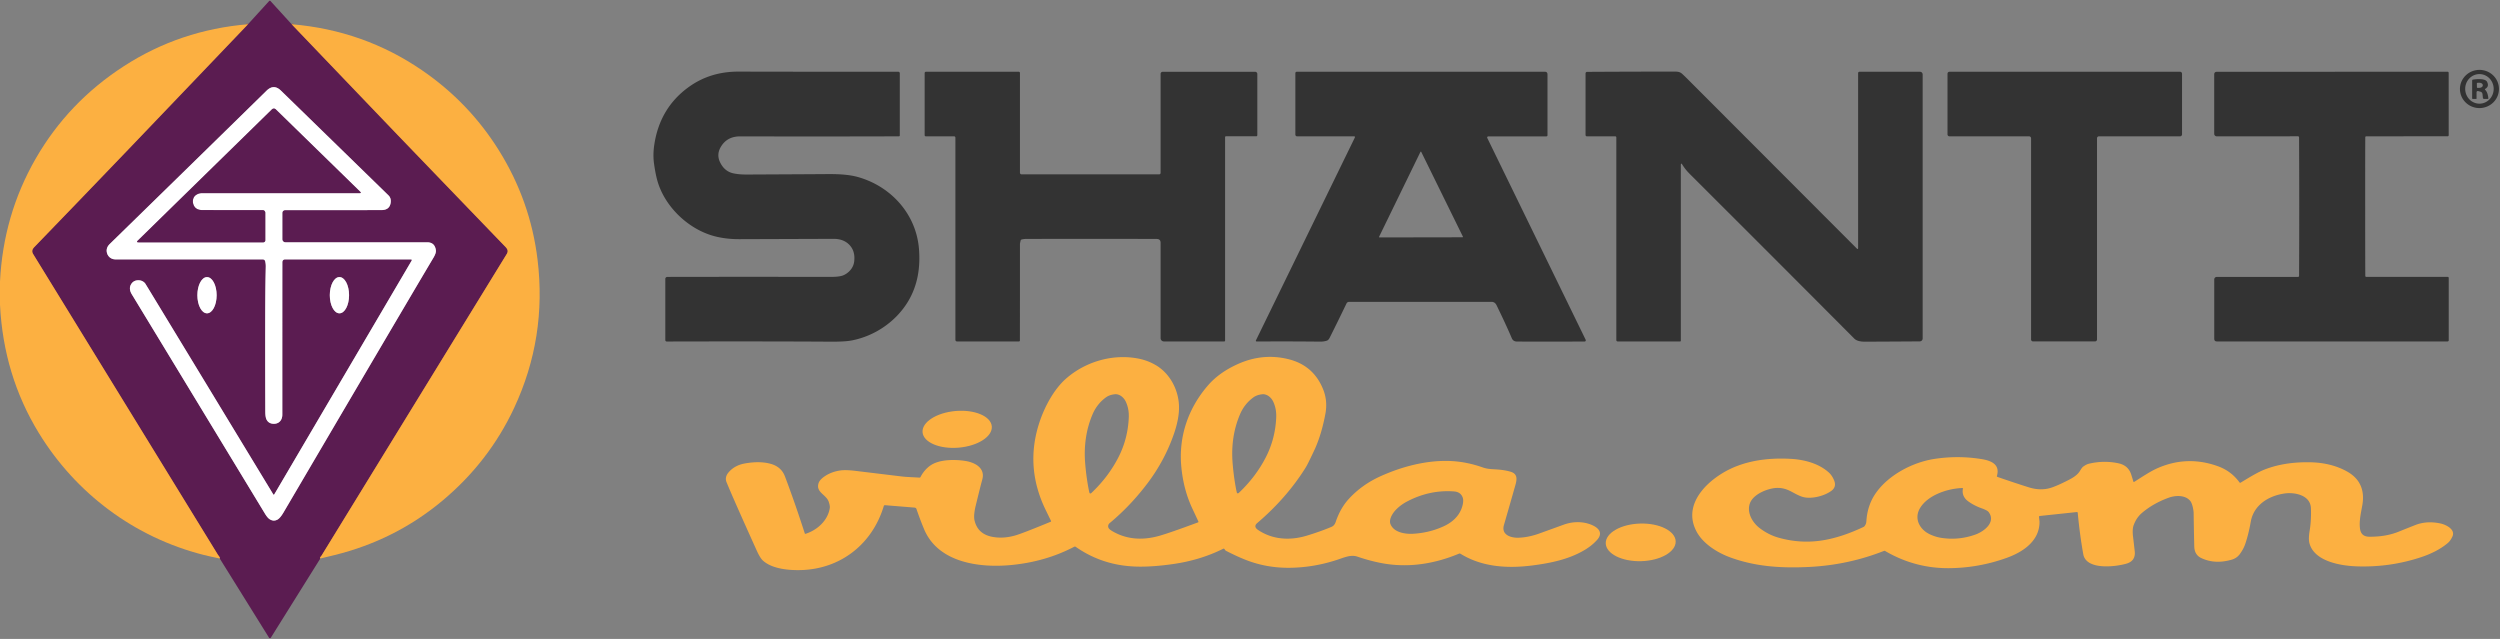<?xml version="1.0" encoding="UTF-8" standalone="no"?>
<svg
   version="1.1"
   viewBox="0.00 0.00 1706.00 436.00"
   id="svg22"
   sodipodi:docname="shanti-light.svg"
   inkscape:version="1.3 (0e150ed6c4, 2023-07-21)"
   xmlns:inkscape="http://www.inkscape.org/namespaces/inkscape"
   xmlns:sodipodi="http://sodipodi.sourceforge.net/DTD/sodipodi-0.dtd"
   xmlns="http://www.w3.org/2000/svg"
   xmlns:svg="http://www.w3.org/2000/svg">
  <rect x="0.00" y="0.00" width="1706.00" height="436.00" fill="#808080" stroke="none"/>
  <defs
     id="defs22" />
  <sodipodi:namedview
     id="namedview22"
     pagecolor="#ffffff"
     bordercolor="#000000"
     borderopacity="0.25"
     inkscape:showpageshadow="2"
     inkscape:pageopacity="0.0"
     inkscape:pagecheckerboard="0"
     inkscape:deskcolor="#d1d1d1"
     inkscape:zoom="0.71981243"
     inkscape:cx="853"
     inkscape:cy="217.41775"
     inkscape:window-width="1920"
     inkscape:window-height="1057"
     inkscape:window-x="-8"
     inkscape:window-y="-8"
     inkscape:window-maximized="1"
     inkscape:current-layer="svg22" />
  <g
     stroke-width="2.00"
     fill="none"
     stroke-linecap="butt"
     id="g6">
    <path
       stroke="#ac6649"
       vector-effect="non-scaling-stroke"
       d="   M 199.03 16.55   Q 271.49 92.46 343.91 167.43   C 345.63 169.22 347.43 170.69 345.81 173.32   Q 282.53 276.20 219.40 379.17   Q 219.26 379.40 218.74 379.98   Q 218.15 380.64 218.58 381.14"
       id="path1" />
    <path
       stroke="#ac6649"
       vector-effect="non-scaling-stroke"
       d="   M 149.96 381.14   Q 150.23 380.59 149.56 379.73   Q 148.86 378.85 148.71 378.59   Q 85.70 275.97 22.62 173.38   Q 21.13 170.95 23.26 168.75   Q 79.04 111.14 169.23 16.55"
       id="path2" />
    <path
       stroke="#ad8ea8"
       vector-effect="non-scaling-stroke"
       d="   M 280.50 177.00   A 0.52 0.52 0.0 0 1 280.95 177.78   L 187.21 337.28   Q 186.82 337.94 186.43 337.29   Q 139.17 259.39 101.58 197.50   Q 99.14 193.50 99.06 193.39   Q 97.27 191.24 94.35 191.26   Q 91.01 191.29 89.41 194.08   Q 87.67 197.09 89.98 200.89   Q 108.98 232.15 180.83 350.56   Q 182.51 353.33 183.98 354.29   Q 186.66 356.04 189.32 354.59   Q 191.20 353.57 193.44 349.75   Q 275.29 210.33 295.83 175.78   Q 297.70 172.63 297.45 170.77   Q 296.71 165.35 291.49 165.35   Q 242.99 165.36 194.76 165.35   A 2.11 2.10 90.0 0 1 192.66 163.24   L 192.66 145.31   A 1.92 1.92 0.0 0 1 194.58 143.39   Q 232.44 143.41 260.25 143.36   Q 266.02 143.35 266.62 138.09   Q 266.96 135.14 265.10 133.33   Q 210.33 79.94 191.68 61.81   Q 186.81 57.08 181.89 61.90   Q 148.85 94.32 74.95 166.45   Q 72.03 169.29 73.06 172.78   C 73.82 175.39 76.14 177.00 78.75 177.00   Q 163.65 177.00 179.21 177.01   Q 180.68 177.01 181.00 178.45   Q 181.40 180.21 181.36 182.00   Q 181.20 189.22 181.15 193.00   Q 180.85 213.54 181.04 280.83   Q 181.06 284.48 181.78 286.07   Q 183.15 289.07 186.63 289.19   C 190.39 289.33 192.65 286.68 192.65 282.99   Q 192.64 201.05 192.67 178.84   A 1.84 1.83 -90.0 0 1 194.50 177.00   L 280.50 177.00"
       id="path3" />
    <path
       stroke="#ad8ea8"
       vector-effect="non-scaling-stroke"
       d="   M 141.26 213.81   A 12.36 6.57 90.0 0 0 147.83 201.45   A 12.36 6.57 90.0 0 0 141.26 189.09   A 12.36 6.57 90.0 0 0 134.69 201.45   A 12.36 6.57 90.0 0 0 141.26 213.81"
       id="path4" />
    <path
       stroke="#ad8ea8"
       vector-effect="non-scaling-stroke"
       d="   M 231.63 213.81   A 12.37 6.57 90.0 0 0 238.2 201.44   A 12.37 6.57 90.0 0 0 231.63 189.07   A 12.37 6.57 90.0 0 0 225.06 201.44   A 12.37 6.57 90.0 0 0 231.63 213.81"
       id="path5" />
    <path
       stroke="#ad8ea8"
       vector-effect="non-scaling-stroke"
       d="   M 133.74 133.07   Q 135.61 131.81 137.50 131.81   Q 204.43 131.82 245.37 131.80   Q 246.76 131.80 245.77 130.83   L 188.18 74.63   A 1.85 1.85 0.0 0 0 185.59 74.63   L 94.01 164.21   Q 92.84 165.35 94.47 165.35   L 179.69 165.35   A 1.34 1.34 0.0 0 0 181.03 164.01   L 181.03 145.18   A 1.80 1.80 0.0 0 0 179.23 143.38   Q 159.60 143.44 137.98 143.35   Q 135.04 143.34 133.42 141.82   C 131.13 139.69 130.80 135.05 133.74 133.07"
       id="path6" />
  </g>
  <path
     fill="#5b1c51"
     d="   M 199.03 16.55   Q 271.49 92.46 343.91 167.43   C 345.63 169.22 347.43 170.69 345.81 173.32   Q 282.53 276.20 219.40 379.17   Q 219.26 379.40 218.74 379.98   Q 218.15 380.64 218.58 381.14   L 184.84 435.13   A 0.76 0.75 45.2 0 1 183.56 435.12   L 149.96 381.14   Q 150.23 380.59 149.56 379.73   Q 148.86 378.85 148.71 378.59   Q 85.70 275.97 22.62 173.38   Q 21.13 170.95 23.26 168.75   Q 79.04 111.14 169.23 16.55   L 183.67 0.70   A 0.62 0.62 0.0 0 1 184.58 0.70   L 199.03 16.55   Z   M 280.50 177.00   A 0.52 0.52 0.0 0 1 280.95 177.78   L 187.21 337.28   Q 186.82 337.94 186.43 337.29   Q 139.17 259.39 101.58 197.50   Q 99.14 193.50 99.06 193.39   Q 97.27 191.24 94.35 191.26   Q 91.01 191.29 89.41 194.08   Q 87.67 197.09 89.98 200.89   Q 108.98 232.15 180.83 350.56   Q 182.51 353.33 183.98 354.29   Q 186.66 356.04 189.32 354.59   Q 191.20 353.57 193.44 349.75   Q 275.29 210.33 295.83 175.78   Q 297.70 172.63 297.45 170.77   Q 296.71 165.35 291.49 165.35   Q 242.99 165.36 194.76 165.35   A 2.11 2.10 90.0 0 1 192.66 163.24   L 192.66 145.31   A 1.92 1.92 0.0 0 1 194.58 143.39   Q 232.44 143.41 260.25 143.36   Q 266.02 143.35 266.62 138.09   Q 266.96 135.14 265.10 133.33   Q 210.33 79.94 191.68 61.81   Q 186.81 57.08 181.89 61.90   Q 148.85 94.32 74.95 166.45   Q 72.03 169.29 73.06 172.78   C 73.82 175.39 76.14 177.00 78.75 177.00   Q 163.65 177.00 179.21 177.01   Q 180.68 177.01 181.00 178.45   Q 181.40 180.21 181.36 182.00   Q 181.20 189.22 181.15 193.00   Q 180.85 213.54 181.04 280.83   Q 181.06 284.48 181.78 286.07   Q 183.15 289.07 186.63 289.19   C 190.39 289.33 192.65 286.68 192.65 282.99   Q 192.64 201.05 192.67 178.84   A 1.84 1.83 -90.0 0 1 194.50 177.00   L 280.50 177.00   Z   M 141.26 213.81   A 12.36 6.57 90.0 0 0 147.83 201.45   A 12.36 6.57 90.0 0 0 141.26 189.09   A 12.36 6.57 90.0 0 0 134.69 201.45   A 12.36 6.57 90.0 0 0 141.26 213.81   Z   M 231.63 213.81   A 12.37 6.57 90.0 0 0 238.2 201.44   A 12.37 6.57 90.0 0 0 231.63 189.07   A 12.37 6.57 90.0 0 0 225.06 201.44   A 12.37 6.57 90.0 0 0 231.63 213.81   Z"
     id="path7" />
  <path
     fill="#fcb041"
     d="   M 169.23 16.55   Q 79.04 111.14 23.26 168.75   Q 21.13 170.95 22.62 173.38   Q 85.70 275.97 148.71 378.59   Q 148.86 378.85 149.56 379.73   Q 150.23 380.59 149.96 381.14   Q 142.33 379.53 138.84 378.64   C 91.72 366.65 51.73 336.78 26.41 295.34   Q 2.39 256.03 0.00 207.98   L 0.00 192.15   Q 2.23 146.76 24.31 108.33   Q 46.49 69.73 84.59 45.12   Q 122.89 20.38 169.23 16.55   Z"
     id="path8" />
  <path
     fill="#fcb041"
     d="   M 218.58 381.14   Q 218.15 380.64 218.74 379.98   Q 219.26 379.40 219.40 379.17   Q 282.53 276.20 345.81 173.32   C 347.43 170.69 345.63 169.22 343.91 167.43   Q 271.49 92.46 199.03 16.55   Q 248.14 20.64 288.03 47.98   Q 320.03 69.92 340.40 102.53   Q 361.97 137.06 366.83 177.19   Q 373.28 230.37 350.84 278.39   Q 333.65 315.19 301.78 341.78   Q 269.61 368.62 228.18 378.81   Q 223.34 380.00 218.58 381.14   Z"
     id="path9" />
  <path
     fill="#ffffff"
     d="   M 1705.289 60.534   A 13.31 13.03 -0.8 0 1 1692.162 73.749   A 13.31 13.03 -0.8 0 1 1678.671 60.906   A 13.31 13.03 -0.8 0 1 1691.798 47.691   A 13.31 13.03 -0.8 0 1 1705.289 60.534   Z   M 1692.023 70.74   A 10.09 9.72 89.7 0 0 1701.69 60.599   A 10.09 9.72 89.7 0 0 1691.917 50.56   A 10.09 9.72 89.7 0 0 1682.25 60.701   A 10.09 9.72 89.7 0 0 1692.023 70.74   Z"
     id="path10"
     style="fill:#333333" />
  <path
     fill="#ffffff"
     d="   M 582.89 178.52   Q 583.75 171.69 579.91 167.41   Q 575.91 162.96 568.78 162.99   Q 508.68 163.20 504.54 163.21   Q 495.66 163.23 488.08 161.32   C 469.83 156.71 453.20 140.83 448.38 122.55   Q 447.24 118.23 446.35 112.00   Q 445.46 105.79 446.44 99.07   Q 450.15 73.66 470.07 59.33   Q 484.66 48.84 503.82 48.87   Q 562.71 48.99 612.98 48.96   A 1.04 1.04 0.0 0 1 614.02 50.00   L 614.02 92.46   A 0.57 0.57 0.0 0 1 613.45 93.03   Q 566.24 93.19 505.03 93.07   Q 496.49 93.06 492.22 99.69   Q 488.66 105.21 491.41 110.82   Q 494.33 116.79 500.05 118.19   Q 503.93 119.13 509.75 119.10   Q 554.19 118.89 564.25 118.80   C 571.20 118.74 578.96 118.98 585.47 120.81   C 607.76 127.09 624.92 145.69 627.05 169.24   C 628.20 182.03 626.37 194.57 619.65 205.73   C 611.42 219.38 597.14 229.22 581.30 232.31   Q 576.62 233.23 566.65 233.16   Q 523.27 232.88 454.99 233.05   A 0.99 0.99 0.0 0 1 454.00 232.06   L 454.00 190.33   A 1.37 1.37 0.0 0 1 455.36 188.96   Q 506.58 188.86 567.01 188.95   Q 573.00 188.96 575.61 187.81   C 579.34 186.17 582.37 182.75 582.89 178.52   Z"
     id="path11"
     style="fill:#333333" />
  <path
     fill="#ffffff"
     d="   M 1267.02 169.53   Q 1267.98 170.49 1267.98 169.13   L 1267.98 49.87   A 0.90 0.90 0.0 0 1 1268.88 48.97   L 1310.19 48.97   A 1.83 1.83 0.0 0 1 1312.02 50.80   L 1312.02 230.99   A 1.97 1.97 0.0 0 1 1310.06 232.96   Q 1292.82 233.08 1272.76 233.17   Q 1267.49 233.20 1265.35 231.05   Q 1217.25 182.72 1154.12 119.74   C 1151.31 116.95 1149.86 115.28 1148.08 112.45   Q 1147.00 110.74 1147.00 112.76   L 1147.00 232.47   Q 1147.00 233.00 1146.47 233.00   L 1103.87 233.00   A 0.89 0.89 0.0 0 1 1102.98 232.11   L 1102.98 93.75   A 0.72 0.72 0.0 0 0 1102.26 93.03   L 1082.87 93.03   A 0.90 0.89 90.0 0 1 1081.98 92.13   L 1081.98 50.10   A 1.06 1.05 90.0 0 1 1083.03 49.04   Q 1117.51 48.84 1143.26 48.87   C 1145.13 48.87 1146.59 49.15 1148.05 50.52   Q 1150.00 52.34 1150.70 53.05   Q 1153.60 55.95 1267.02 169.53   Z"
     id="path12"
     style="fill:#333333" />
  <path
     fill="#ffffff"
     d="   M 836.00 93.63   L 836.00 232.37   Q 836.00 233.00 835.38 233.00   L 794.25 233.00   A 2.26 2.25 -0.0 0 1 791.99 230.75   L 791.99 165.70   Q 791.99 163.08 789.38 163.07   Q 748.79 162.91 700.01 163.06   Q 698.49 163.07 697.11 163.46   Q 696.61 163.60 696.49 164.11   Q 696.01 166.12 696.01 166.50   Q 696.04 199.81 695.98 232.34   A 0.67 0.67 0.0 0 1 695.31 233.01   L 653.23 233.01   Q 651.96 233.01 651.96 231.74   L 651.96 93.93   A 0.91 0.91 0.0 0 0 651.05 93.02   L 631.74 93.02   A 0.76 0.76 0.0 0 1 630.98 92.26   L 630.98 49.87   A 0.90 0.90 0.0 0 1 631.88 48.97   L 695.24 48.97   A 0.78 0.77 90.0 0 1 696.01 49.75   L 696.01 117.89   A 1.11 1.09 -0.0 0 0 697.12 118.98   L 791.02 118.98   A 0.97 0.97 0.0 0 0 791.99 118.01   L 791.99 50.41   A 1.43 1.43 0.0 0 1 793.42 48.98   L 856.48 48.98   A 1.52 1.52 0.0 0 1 858.00 50.50   L 858.00 92.14   Q 858.00 93.01 857.13 93.01   L 836.62 93.01   Q 836.00 93.01 836.00 93.63   Z"
     id="path13"
     style="fill:#333333" />
  <path
     fill="#ffffff"
     d="   M 924.48 93.99   Q 924.95 93.04 923.89 93.04   L 885.15 93.04   A 1.20 1.20 0.0 0 1 883.95 91.84   L 883.95 50.08   Q 883.95 48.96 885.07 48.96   L 1054.16 48.96   Q 1056.01 48.96 1056.01 50.81   L 1056.01 92.20   Q 1056.01 93.06 1055.16 93.06   L 1015.63 93.06   A 0.78 0.78 0.0 0 0 1014.93 94.18   L 1082.06 231.86   A 0.85 0.85 0.0 0 1 1081.30 233.08   Q 1046.26 233.11 1035.25 233.08   Q 1032.61 233.08 1031.64 230.78   Q 1027.90 221.95 1021.24 208.27   Q 1020.12 205.97 1017.78 205.98   Q 965.63 206.03 920.66 205.98   A 2.01 2.01 0.0 0 0 918.83 207.13   Q 912.58 220.12 907.58 230.06   C 907.09 231.05 906.52 232.13 905.38 232.49   Q 903.27 233.16 900.73 233.13   Q 879.91 232.90 857.53 233.04   A 0.53 0.53 0.0 0 1 857.05 232.27   L 924.48 93.99   Z   M 941.09 161.57   A 0.31 0.31 0.0 0 0 941.37 162.02   L 998.00 161.92   A 0.31 0.31 0.0 0 0 998.28 161.47   L 969.86 103.66   A 0.31 0.31 0.0 0 0 969.30 103.66   L 941.09 161.57   Z"
     id="path14"
     style="fill:#333333" />
  <path
     fill="#ffffff"
     d="   M 1429.66 232.98   L 1387.34 232.98   A 1.34 1.34 0.0 0 1 1386.00 231.64   L 1386.00 94.38   A 1.34 1.34 0.0 0 0 1384.66 93.04   L 1330.32 93.04   A 1.34 1.34 0.0 0 1 1328.98 91.70   L 1328.98 50.31   A 1.34 1.34 0.0 0 1 1330.32 48.97   L 1487.68 48.97   A 1.34 1.34 0.0 0 1 1489.02 50.31   L 1489.02 91.69   A 1.34 1.34 0.0 0 1 1487.68 93.03   L 1432.34 93.03   A 1.34 1.34 0.0 0 0 1431.00 94.37   L 1431.00 231.64   A 1.34 1.34 0.0 0 1 1429.66 232.98   Z"
     id="path15"
     style="fill:#333333" />
  <path
     fill="#ffffff"
     d="   M 1614.00 140.98   Q 1614.01 180.88 1614.09 188.29   A 0.67 0.66 89.5 0 0 1614.75 188.95   L 1670.23 188.95   Q 1671.01 188.95 1671.01 189.73   L 1671.01 232.23   A 0.77 0.77 0.0 0 1 1670.24 233.00   L 1512.86 233.00   Q 1511.00 233.00 1511.00 231.14   L 1511.00 190.69   A 1.72 1.72 0.0 0 1 1512.72 188.97   L 1568.17 188.97   A 0.73 0.72 -89.9 0 0 1568.89 188.24   Q 1569.00 164.65 1569.00 140.99   Q 1569.00 117.33 1568.88 93.74   A 0.73 0.72 89.9 0 0 1568.15 93.01   L 1512.70 93.03   A 1.72 1.72 0.0 0 1 1510.98 91.31   L 1510.97 50.86   Q 1510.97 49.00 1512.83 49.00   L 1670.21 48.95   A 0.77 0.77 0.0 0 1 1670.98 49.72   L 1670.99 92.22   Q 1670.99 93.00 1670.21 93.00   L 1614.73 93.02   A 0.67 0.66 -89.5 0 0 1614.07 93.67   Q 1613.99 101.08 1614.00 140.98   Z"
     id="path16"
     style="fill:#333333" />
  <path
     fill="#ffffff"
     d="   M 1695.89 61.30   Q 1697.61 62.96 1698.05 66.98   A 0.46 0.46 0.0 0 1 1697.59 67.49   L 1695.17 67.49   Q 1694.40 67.49 1694.32 66.72   L 1694.06 64.26   Q 1693.91 62.91 1692.60 62.56   L 1691.28 62.20   Q 1689.99 61.85 1689.99 63.19   L 1689.99 67.26   Q 1689.99 67.50 1689.74 67.50   L 1687.37 67.50   A 0.37 0.37 0.0 0 1 1687.00 67.13   L 1687.00 54.96   Q 1687.00 54.41 1687.54 54.33   C 1690.00 53.93 1695.96 53.39 1697.18 55.85   Q 1698.77 59.03 1695.97 60.61   Q 1695.47 60.90 1695.89 61.30   Z   M 1690.20 56.99   L 1690.26 59.51   A 0.49 0.49 0.0 0 0 1690.76 59.99   L 1691.84 59.97   A 2.45 1.64 -1.2 0 0 1694.25 58.28   L 1694.25 58.06   A 2.45 1.64 -1.2 0 0 1691.76 56.47   L 1690.68 56.49   A 0.49 0.49 0.0 0 0 1690.20 56.99   Z"
     id="path17"
     style="fill:#333333" />
  <path
     fill="#ffffff"
     d="   M 280.50 177.00   L 194.50 177.00   A 1.84 1.83 90.0 0 0 192.67 178.84   Q 192.64 201.05 192.65 282.99   C 192.65 286.68 190.39 289.33 186.63 289.19   Q 183.15 289.07 181.78 286.07   Q 181.06 284.48 181.04 280.83   Q 180.85 213.54 181.15 193.00   Q 181.20 189.22 181.36 182.00   Q 181.40 180.21 181.00 178.45   Q 180.68 177.01 179.21 177.01   Q 163.65 177.00 78.75 177.00   C 76.14 177.00 73.82 175.39 73.06 172.78   Q 72.03 169.29 74.95 166.45   Q 148.85 94.32 181.89 61.90   Q 186.81 57.08 191.68 61.81   Q 210.33 79.94 265.10 133.33   Q 266.96 135.14 266.62 138.09   Q 266.02 143.35 260.25 143.36   Q 232.44 143.41 194.58 143.39   A 1.92 1.92 0.0 0 0 192.66 145.31   L 192.66 163.24   A 2.11 2.10 90.0 0 0 194.76 165.35   Q 242.99 165.36 291.49 165.35   Q 296.71 165.35 297.45 170.77   Q 297.70 172.63 295.83 175.78   Q 275.29 210.33 193.44 349.75   Q 191.20 353.57 189.32 354.59   Q 186.66 356.04 183.98 354.29   Q 182.51 353.33 180.83 350.56   Q 108.98 232.15 89.98 200.89   Q 87.67 197.09 89.41 194.08   Q 91.01 191.29 94.35 191.26   Q 97.27 191.24 99.06 193.39   Q 99.14 193.50 101.58 197.50   Q 139.17 259.39 186.43 337.29   Q 186.82 337.94 187.21 337.28   L 280.95 177.78   A 0.52 0.52 0.0 0 0 280.50 177.00   Z   M 133.74 133.07   Q 135.61 131.81 137.50 131.81   Q 204.43 131.82 245.37 131.80   Q 246.76 131.80 245.77 130.83   L 188.18 74.63   A 1.85 1.85 0.0 0 0 185.59 74.63   L 94.01 164.21   Q 92.84 165.35 94.47 165.35   L 179.69 165.35   A 1.34 1.34 0.0 0 0 181.03 164.01   L 181.03 145.18   A 1.80 1.80 0.0 0 0 179.23 143.38   Q 159.60 143.44 137.98 143.35   Q 135.04 143.34 133.42 141.82   C 131.13 139.69 130.80 135.05 133.74 133.07   Z"
     id="path18" />
  <path
     fill="#5b1c51"
     d="   M 133.74 133.07   C 130.80 135.05 131.13 139.69 133.42 141.82   Q 135.04 143.34 137.98 143.35   Q 159.60 143.44 179.23 143.38   A 1.80 1.80 0.0 0 1 181.03 145.18   L 181.03 164.01   A 1.34 1.34 0.0 0 1 179.69 165.35   L 94.47 165.35   Q 92.84 165.35 94.01 164.21   L 185.59 74.63   A 1.85 1.85 0.0 0 1 188.18 74.63   L 245.77 130.83   Q 246.76 131.80 245.37 131.80   Q 204.43 131.82 137.50 131.81   Q 135.61 131.81 133.74 133.07   Z"
     id="path19" />
  <ellipse
     fill="#ffffff"
     cx="0.00"
     cy="0.00"
     transform="translate(141.26,201.45) rotate(90.0)"
     rx="12.36"
     ry="6.57"
     id="ellipse19" />
  <ellipse
     fill="#ffffff"
     cx="0.00"
     cy="0.00"
     transform="translate(231.63,201.44) rotate(90.0)"
     rx="12.37"
     ry="6.57"
     id="ellipse20" />
  <path
     fill="#fcb041"
     d="   M 717.19 355.43   Q 713.50 347.85 713.18 347.19   Q 699.52 318.47 709.16 288.67   C 712.61 278.00 719.06 265.68 727.64 258.22   C 740.97 246.63 759.66 241.25 777.07 244.75   Q 783.32 246.00 788.77 249.21   C 798.30 254.83 804.08 265.76 804.54 276.69   Q 804.89 285.05 801.11 296.02   Q 794.84 314.23 782.92 329.97   Q 771.35 345.25 757.17 357.03   A 2.68 2.67 53.0 0 0 756.68 360.60   Q 757.25 361.44 759.49 362.72   C 769.31 368.31 780.08 368.74 790.97 365.69   Q 798.11 363.68 817.51 356.48   Q 817.97 356.31 817.77 355.87   Q 816.53 353.15 813.68 347.09   C 809.47 338.13 807.10 328.64 806.15 318.75   C 804.14 298.05 810.80 278.52 824.44 262.87   Q 832.02 254.16 844.57 248.49   Q 861.69 240.75 879.30 245.12   Q 896.25 249.33 902.84 265.51   Q 906.09 273.48 904.47 282.25   Q 901.93 296.01 897.31 306.32   Q 896.66 307.76 894.30 312.66   Q 892.06 317.32 891.08 318.90   Q 878.16 339.69 857.93 356.93   C 855.91 358.65 856.47 360.27 858.47 361.62   C 868.46 368.37 880.38 368.94 891.59 365.58   Q 900.70 362.85 908.59 359.54   C 910.11 358.91 910.97 357.70 911.53 356.03   Q 914.68 346.73 920.45 340.44   Q 929.38 330.70 942.19 324.93   C 957.18 318.19 973.74 313.98 989.48 314.58   Q 1000.55 315.01 1011.72 318.94   C 1014.63 319.97 1017.18 320.11 1020.00 320.26   Q 1026.76 320.62 1031.02 321.97   C 1035.57 323.42 1035.26 326.90 1034.12 330.94   Q 1030.07 345.25 1026.29 358.27   C 1024.33 365.02 1031.00 367.12 1036.32 366.94   Q 1043.12 366.71 1050.53 364.02   Q 1067.13 358.01 1067.20 357.99   Q 1074.16 355.54 1081.05 356.70   C 1086.46 357.62 1095.98 361.52 1089.85 368.43   Q 1086.35 372.38 1081.03 375.50   C 1070.67 381.58 1058.61 384.22 1045.63 385.87   C 1028.35 388.07 1011.24 386.89 996.63 377.88   A 1.08 1.05 49.1 0 0 995.66 377.80   C 978.90 384.82 961.01 387.65 943.18 384.34   Q 935.01 382.82 926.36 379.87   C 921.78 378.30 917.53 380.37 911.97 382.18   Q 895.95 387.37 879.54 387.46   Q 864.70 387.53 851.29 382.52   Q 845.18 380.24 836.70 375.92   A 1.69 1.64 84.5 0 1 836.10 375.41   L 835.55 374.67   Q 835.21 374.22 834.71 374.47   Q 819.35 382.15 800.90 384.85   Q 786.74 386.92 775.83 386.65   Q 752.47 386.08 734.03 373.13   A 0.88 0.87 -41.0 0 0 733.13 373.07   C 720.03 379.92 705.84 384.00 690.52 385.53   C 668.40 387.74 640.21 384.00 630.61 361.15   Q 628.02 354.97 625.40 347.36   A 1.45 1.45 0.0 0 0 624.15 346.39   L 603.91 344.74   A 0.80 0.78 -78.9 0 0 603.10 345.30   C 595.33 371.20 573.74 388.27 546.55 389.02   C 538.19 389.25 526.83 388.22 520.59 382.51   Q 518.69 380.78 516.37 375.65   Q 499.92 339.27 495.77 328.97   Q 494.37 325.48 497.42 322.06   Q 501.53 317.46 508.31 316.26   Q 518.51 314.44 525.98 316.54   Q 533.18 318.56 535.65 325.10   Q 542.66 343.67 549.20 364.03   A 0.39 0.39 0.0 0 0 549.69 364.28   C 557.82 361.70 565.05 355.07 566.27 346.52   Q 566.45 345.31 565.57 342.55   C 563.97 337.48 556.50 336.04 558.61 329.65   Q 559.46 327.07 563.58 324.51   Q 567.85 321.86 573.38 321.05   Q 577.06 320.52 583.61 321.30   Q 599.13 323.18 615.08 325.11   C 619.00 325.59 623.80 325.67 627.43 325.93   Q 627.92 325.97 628.15 325.53   Q 630.95 320.19 635.39 317.33   C 641.34 313.48 651.39 313.44 658.49 314.50   C 665.05 315.48 672.55 319.21 670.30 327.27   Q 669.09 331.61 665.88 344.84   Q 664.23 351.63 664.99 354.99   Q 667.14 364.53 677.34 366.37   Q 685.59 367.87 694.57 364.84   Q 700.32 362.91 716.95 356.06   Q 717.41 355.88 717.19 355.43   Z   M 770.28 284.83   Q 770.52 278.99 768.26 274.13   C 766.83 271.07 763.82 268.70 760.69 269.04   Q 757.08 269.44 754.75 271.13   Q 748.57 275.59 745.49 282.90   Q 738.94 298.39 740.58 316.93   Q 741.50 327.30 743.29 335.74   Q 743.66 337.47 744.94 336.25   Q 756.48 325.27 763.26 311.97   Q 769.69 299.34 770.28 284.83   Z   M 870.89 284.83   Q 871.13 278.99 868.87 274.14   C 867.45 271.08 864.44 268.71 861.32 269.05   Q 857.71 269.45 855.38 271.13   Q 849.20 275.58 846.12 282.88   Q 839.57 298.36 841.20 316.88   Q 842.11 327.24 843.90 335.67   Q 844.27 337.40 845.55 336.18   Q 857.08 325.22 863.86 311.93   Q 870.29 299.32 870.89 284.83   Z   M 948.88 357.69   C 951.20 363.39 958.87 364.57 964.51 364.23   Q 975.58 363.57 985.31 359.07   C 991.28 356.30 996.11 351.87 997.93 345.29   Q 998.97 341.50 998.05 339.25   Q 996.59 335.67 992.23 335.35   Q 975.58 334.12 960.20 342.21   Q 956.00 344.42 952.84 347.58   C 950.48 349.93 947.53 354.37 948.88 357.69   Z"
     id="path20" />
  <ellipse
     fill="#fcb041"
     cx="0.00"
     cy="0.00"
     transform="translate(653.18,292.97) rotate(-4.9)"
     rx="23.71"
     ry="12.55"
     id="ellipse21" />
  <path
     fill="#fcb041"
     d="   M 1363.06 325.44   Q 1373.99 329.26 1384.43 332.55   Q 1392.95 335.23 1400.38 332.60   Q 1404.29 331.22 1409.90 328.41   C 1413.98 326.38 1417.51 324.51 1419.51 321.12   Q 1420.75 319.03 1421.59 318.41   Q 1423.73 316.86 1425.45 316.45   Q 1435.62 314.03 1445.62 316.15   C 1449.83 317.05 1452.89 319.44 1454.29 323.68   Q 1454.98 325.78 1455.80 328.60   A 0.39 0.39 0.0 0 0 1456.39 328.82   C 1461.10 325.86 1467.18 321.75 1472.18 319.54   Q 1492.51 310.56 1513.57 318.18   Q 1522.60 321.45 1528.27 329.23   Q 1528.57 329.63 1529.00 329.37   C 1535.27 325.59 1540.70 322.14 1546.30 320.05   Q 1559.42 315.16 1576.27 315.45   Q 1590.52 315.69 1601.31 321.57   Q 1614.29 328.64 1612.23 343.58   C 1611.65 347.77 1609.59 355.11 1610.51 361.03   Q 1611.32 366.21 1616.76 366.26   Q 1628.03 366.36 1636.69 362.88   Q 1645.07 359.51 1648.22 358.28   Q 1655.98 355.24 1665.31 357.20   C 1668.97 357.97 1675.82 361.20 1673.52 366.16   Q 1672.18 369.04 1670.33 370.60   Q 1663.33 376.46 1652.56 380.08   Q 1631.05 387.31 1608.01 386.47   C 1597.35 386.08 1578.96 383.13 1575.89 370.38   Q 1575.22 367.57 1576.11 362.14   Q 1577.28 355.02 1576.97 346.76   C 1576.63 337.89 1565.96 335.76 1559.05 336.75   C 1547.89 338.34 1537.92 344.73 1535.93 355.98   Q 1534.44 364.41 1532.23 370.99   Q 1531.04 374.56 1528.53 378.01   Q 1526.43 380.89 1523.00 381.89   Q 1511.45 385.27 1502.06 380.77   Q 1497.51 378.58 1497.37 372.91   Q 1497.06 359.98 1496.94 350.05   C 1496.92 348.20 1496.09 343.68 1494.70 341.92   C 1491.37 337.70 1484.62 337.93 1479.89 339.65   Q 1469.20 343.54 1461.47 350.20   Q 1457.92 353.26 1456.05 358.27   Q 1454.91 361.30 1455.66 366.82   Q 1455.72 367.27 1456.73 376.05   Q 1457.51 382.73 1451.13 384.62   C 1443.86 386.77 1423.59 389.30 1421.62 378.17   Q 1419.17 364.42 1417.85 349.93   A 0.57 0.57 0.0 0 0 1417.21 349.42   L 1391.97 352.10   Q 1391.41 352.16 1391.43 352.73   C 1391.50 353.98 1391.79 355.43 1391.77 356.49   C 1391.59 369.30 1380.40 376.72 1369.45 380.66   Q 1350.32 387.56 1330.05 387.72   Q 1306.79 387.91 1286.42 376.00   A 0.95 0.93 48.7 0 0 1285.62 375.94   Q 1261.74 385.35 1235.74 386.82   Q 1220.40 387.68 1208.03 386.46   Q 1193.46 385.03 1180.84 380.42   C 1172.09 377.23 1162.52 371.28 1158.01 363.23   C 1148.68 346.58 1161.25 331.48 1175.40 322.88   C 1189.21 314.48 1205.85 312.22 1222.01 313.12   C 1231.25 313.63 1241.27 316.26 1248.09 322.53   Q 1250.21 324.48 1251.59 327.78   Q 1253.46 332.30 1249.57 335.07   C 1244.77 338.48 1236.89 340.43 1231.33 339.38   C 1227.71 338.69 1223.63 335.95 1220.65 334.61   Q 1215.25 332.19 1209.54 333.29   C 1203.99 334.36 1196.45 337.74 1194.25 343.19   C 1191.77 349.35 1195.66 356.42 1200.62 360.24   Q 1206.65 364.89 1213.46 366.84   Q 1228.87 371.26 1244.43 368.62   Q 1257.21 366.45 1271.79 359.53   Q 1272.44 359.21 1273.15 357.75   Q 1273.53 356.95 1273.62 355.64   Q 1274.32 344.63 1280.13 336.39   C 1288.87 323.96 1305.34 315.42 1319.99 313.18   Q 1336.19 310.69 1352.25 313.29   C 1358.45 314.30 1365.01 316.72 1362.71 324.75   Q 1362.56 325.26 1363.06 325.44   Z   M 1339.50 333.35   A 0.27 0.27 0.0 0 0 1339.23 333.03   C 1329.43 333.29 1315.82 337.63 1310.32 346.58   C 1305.84 353.87 1310.00 361.46 1317.12 364.70   Q 1320.80 366.37 1324.10 366.93   Q 1336.25 368.99 1348.04 364.78   C 1353.68 362.77 1362.20 356.52 1357.11 349.50   Q 1356.22 348.27 1352.27 346.86   Q 1347.09 345.02 1343.16 342.15   Q 1338.48 338.74 1339.50 333.35   Z"
     id="path21" />
  <ellipse
     fill="#fcb041"
     cx="0.00"
     cy="0.00"
     transform="translate(1119.62,370.11) rotate(-1.6)"
     rx="23.87"
     ry="12.84"
     id="ellipse22" />
</svg>
